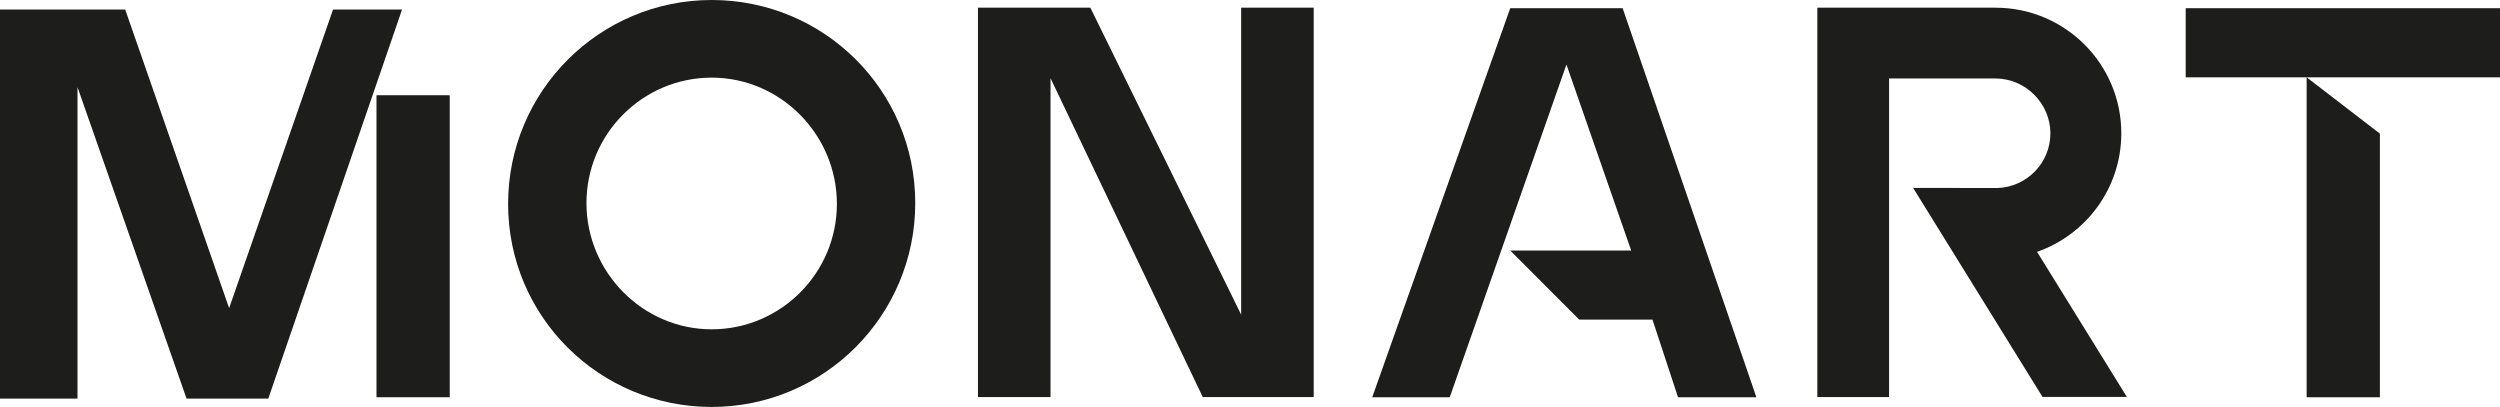 <?xml version="1.0" encoding="UTF-8"?> <svg xmlns="http://www.w3.org/2000/svg" width="1800" height="293" viewBox="0 0 1800 293" fill="none"><path d="M704.136 5.54H785.056L893.63 226.536V5.54H945.87V285.867H865.977L756.376 56.309V285.867H704.136V5.54Z" fill="#1D1D1B"></path><path d="M1573.7 55.668V5.914H1800V55.668H1660.78L1713.53 96.209V286.014H1660.78V55.668H1573.7Z" fill="#1D1D1B"></path><path d="M1043.82 286.014H988.006L1087.36 5.914H1168.31L1264.6 286.014H1208.18L1189.78 230.117H1137.03L1087.36 180.362H1174.45L1127.84 46.455L1043.82 286.014Z" fill="#1D1D1B"></path><path d="M55.809 286.972H0V6.872H90.153L164.974 221.861L239.795 6.872H289.472L193.186 286.972H134.31L55.809 62.769V286.972Z" fill="#1D1D1B"></path><path d="M323.816 286.014H271.074V68.568H323.816V286.014Z" fill="#1D1D1B"></path><path fill-rule="evenodd" clip-rule="evenodd" d="M512.406 293C593.36 293 658.982 227.275 658.982 146.193C658.982 65.111 593.36 0 512.406 0C431.452 0 365.83 65.725 365.83 146.807C365.83 227.889 431.452 293 512.406 293ZM512.406 237.103C562.082 237.103 602.559 196.562 602.559 146.807C602.559 97.052 562.082 55.897 512.406 55.897C462.73 55.897 422.253 96.438 422.253 146.193C422.253 195.948 462.73 237.103 512.406 237.103Z" fill="#1D1D1B"></path><path fill-rule="evenodd" clip-rule="evenodd" d="M1531.35 285.796H1470.62L1377.45 135.29L1438.24 135.375C1459.36 134.624 1476.29 117.223 1476.29 95.971C1476.29 74.719 1458.56 56.511 1436.78 56.511H1360.13V285.867H1308.47V5.54H1436.78C1461.78 5.54 1484.43 15.664 1500.82 32.031C1517.2 48.398 1527.34 71.01 1527.34 95.971C1527.34 135.445 1502.01 169.001 1466.69 181.333L1531.35 285.796Z" fill="#1D1D1B"></path></svg> 